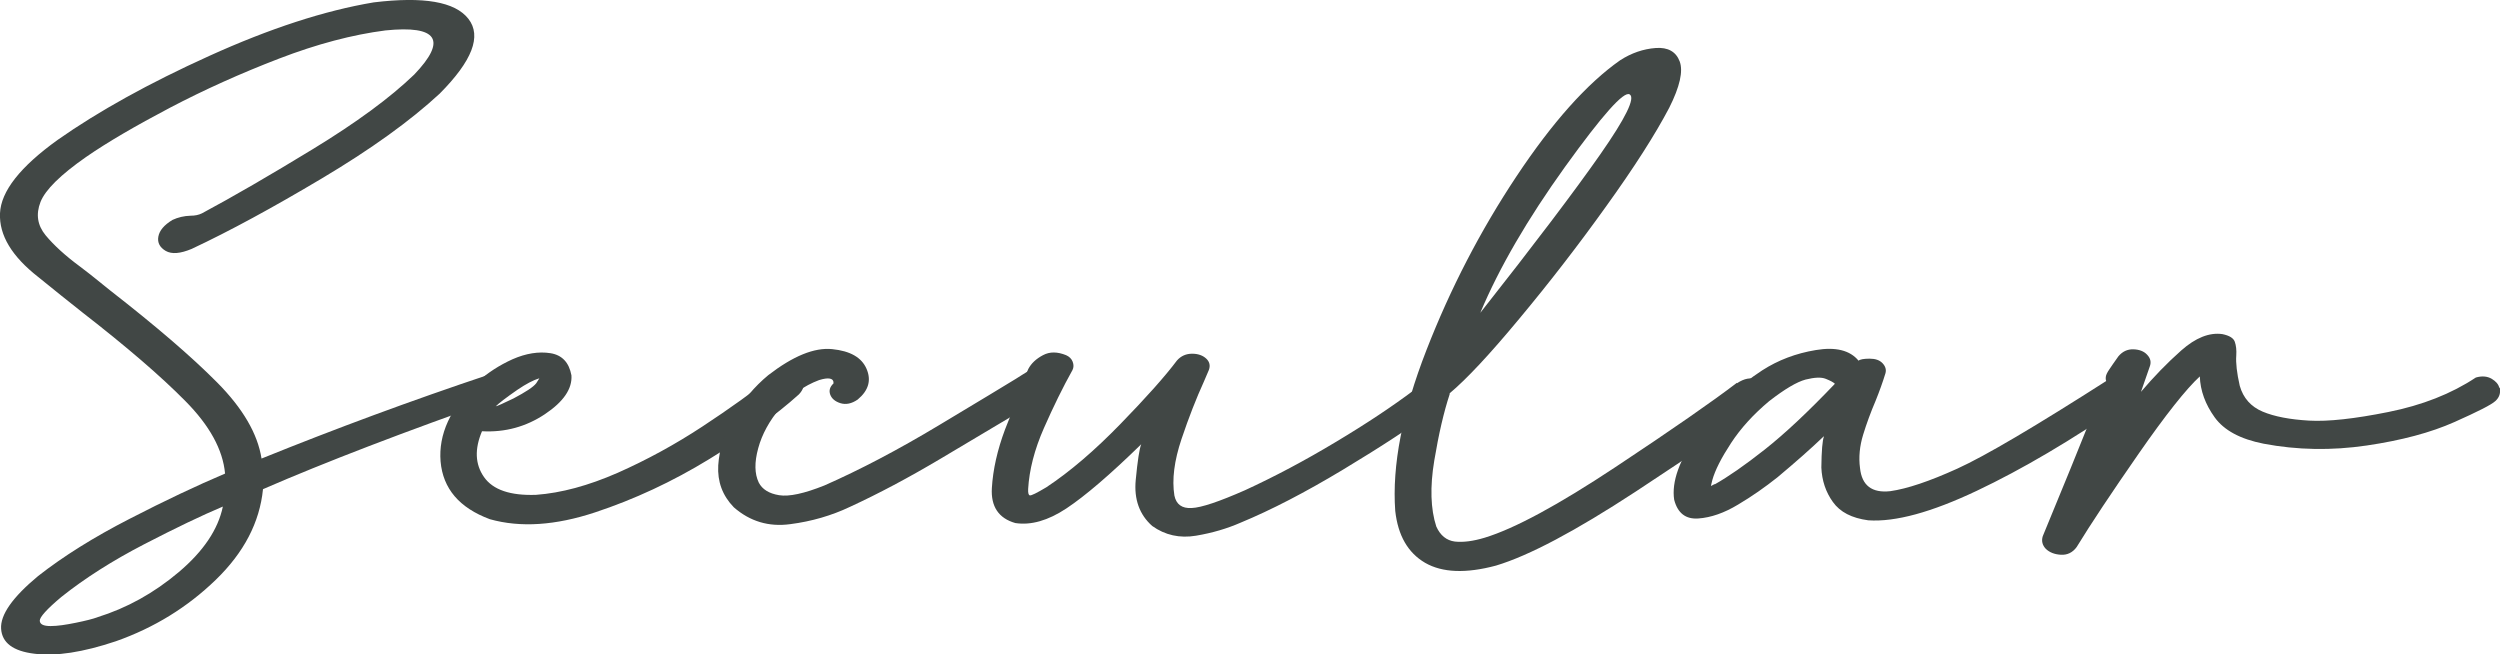 <?xml version="1.0" encoding="UTF-8"?> <svg xmlns="http://www.w3.org/2000/svg" id="a" width="136.41" height="35.71" viewBox="0 0 136.41 35.71"><path d="M26.68,20.43c.47-.14.81-.12,1.01.07s.29.41.24.65c-.05.24-.23.42-.55.54-5.32,1.87-9.67,3.54-13.03,5-.18,1.81-1.04,3.46-2.58,4.95-1.54,1.49-3.35,2.61-5.45,3.35-1.79.6-3.27.83-4.44.68-1.17-.14-1.77-.6-1.82-1.36-.05-.76.62-1.72,2.02-2.88,1.38-1.08,3.04-2.12,4.99-3.12,1.94-1,3.68-1.82,5.21-2.47-.12-1.31-.85-2.63-2.17-3.96-1.32-1.34-3.19-2.95-5.61-4.83-.76-.6-1.57-1.25-2.42-1.94C.65,13.99-.05,12.84,0,11.64c.05-1.2,1.1-2.54,3.15-4.01,2.22-1.56,4.98-3.09,8.27-4.58C14.73,1.55,17.71.58,20.39.13c2.72-.33,4.44-.04,5.17.9s.21,2.29-1.57,4.08c-1.61,1.49-3.75,3.03-6.42,4.62-2.67,1.59-5.04,2.88-7.11,3.85-.62.26-1.09.3-1.42.11-.32-.19-.46-.45-.4-.78.06-.33.31-.63.77-.91.3-.14.63-.22.99-.23.23,0,.44-.04.62-.13,1.68-.9,3.7-2.07,6.06-3.51,2.36-1.44,4.2-2.79,5.52-4.06,1.81-1.89,1.28-2.7-1.57-2.41-1.79.23-3.73.74-5.81,1.54s-4.06,1.69-5.95,2.68c-1.88.99-3.41,1.88-4.58,2.69-1.39.97-2.22,1.79-2.48,2.45-.26.67-.17,1.27.28,1.82.45.54,1.07,1.11,1.87,1.7.18.14.37.29.56.43.39.31.76.61,1.12.9,2.45,1.91,4.39,3.57,5.8,4.99,1.41,1.42,2.22,2.81,2.43,4.16,4.03-1.63,8.16-3.16,12.41-4.58ZM5.31,33.68c1.61-.5,3.09-1.32,4.44-2.46s2.15-2.33,2.41-3.58c-1.14.48-2.58,1.17-4.3,2.06-1.72.89-3.23,1.85-4.51,2.87-.8.67-1.19,1.11-1.18,1.3.01.2.21.29.59.29.38,0,.84-.07,1.38-.18.54-.11.93-.21,1.18-.3Z" style="fill:#414745; stroke-width:0px;"></path><path d="M42.25,20.48c.33-.24.66-.31.97-.2.32.11.52.28.6.52.08.24,0,.48-.23.72-1.25,1.13-2.89,2.3-4.89,3.53-2.01,1.23-4.09,2.2-6.24,2.91s-4.06.84-5.73.37c-1.67-.62-2.56-1.67-2.69-3.15-.12-1.47.53-2.91,1.97-4.3.58-.53,1.23-.95,1.96-1.28.73-.32,1.42-.43,2.06-.33.64.1,1.02.51,1.15,1.21.05.73-.43,1.44-1.45,2.12-1.02.68-2.17,1-3.43.93-.41.97-.38,1.8.11,2.5.49.7,1.44,1.02,2.84.97,1.37-.1,2.85-.5,4.45-1.2,1.6-.71,3.14-1.55,4.63-2.53,1.49-.98,2.79-1.91,3.91-2.81ZM29.43,20.64c-.33.1-.73.31-1.2.63-.62.43-1.01.73-1.18.9.08-.01.41-.16.97-.43.66-.35,1.08-.62,1.24-.83.05-.08.11-.17.17-.27Z" style="fill:#414745; stroke-width:0px;"></path><path d="M56.07,20.27c.32-.18.63-.2.93-.04.3.15.48.35.53.6s-.11.5-.47.74c-.44.28-.89.56-1.34.84-1.19.71-2.65,1.58-4.4,2.62-1.75,1.04-3.39,1.91-4.93,2.62-1.01.48-2.1.8-3.27.95-1.17.16-2.2-.15-3.08-.92-.62-.64-.9-1.4-.85-2.29.06-.89.33-1.78.84-2.66.5-.88,1.13-1.63,1.89-2.26,1.35-1.04,2.51-1.52,3.49-1.42s1.6.45,1.87,1.07.12,1.18-.48,1.68c-.33.23-.65.29-.94.2s-.48-.25-.56-.47-.02-.42.18-.61c.01-.14-.05-.23-.19-.26-.14-.03-.34,0-.6.08-.83.31-1.53.82-2.12,1.52-.59.7-.99,1.43-1.2,2.2-.21.77-.2,1.39.03,1.87.19.37.56.6,1.11.69.54.09,1.37-.09,2.47-.53,1.93-.85,4.01-1.94,6.24-3.28,2.23-1.34,3.63-2.18,4.21-2.54.26-.17.48-.3.64-.4Z" style="fill:#414745; stroke-width:0px;"></path><path d="M77.17,21.29c.29-.2.59-.25.9-.14.31.11.5.27.57.48.07.21-.01.42-.25.64-1.34,1-3.04,2.11-5.1,3.35-2.06,1.24-3.93,2.21-5.6,2.9-.73.32-1.54.56-2.43.71-.89.15-1.69-.03-2.39-.53-.7-.62-1-1.46-.9-2.51s.2-1.7.3-1.95c-1.71,1.67-3.07,2.83-4.08,3.5-1.01.67-1.94.93-2.79.8-.91-.26-1.34-.9-1.28-1.91.06-1.01.3-2.08.72-3.2.43-1.12.81-1.97,1.16-2.56-.08-.19-.04-.44.11-.74.16-.3.42-.55.8-.75.37-.2.79-.19,1.26,0,.18.08.3.2.36.36.06.16.06.31-.01.45-.52.93-1.04,1.99-1.56,3.17s-.8,2.29-.86,3.32c-.01.22.02.33.09.35.08.02.38-.13.9-.44,1.3-.86,2.64-2.01,4.04-3.45,1.4-1.44,2.43-2.59,3.09-3.47.22-.25.5-.37.83-.37.33,0,.59.1.77.27s.23.38.14.62c-.08.19-.17.4-.27.63-.41.9-.82,1.94-1.22,3.13s-.53,2.22-.39,3.09c.1.48.41.71.94.68.53-.02,1.5-.35,2.91-.97,1.61-.74,3.27-1.62,4.95-2.63,1.69-1.01,3.11-1.96,4.27-2.83Z" style="fill:#414745; stroke-width:0px;"></path><path d="M94.78,20.91c.39-.26.75-.33,1.09-.2s.55.33.63.58c.08.26,0,.48-.23.67-1.42,1.1-3.76,2.73-7.03,4.87-3.27,2.14-5.81,3.49-7.61,4.03-1.64.44-2.93.39-3.87-.15-.94-.55-1.48-1.49-1.63-2.83-.18-2.48.39-5.41,1.7-8.77,1.31-3.37,2.95-6.53,4.91-9.48s3.85-5.07,5.66-6.34c.62-.4,1.27-.62,1.94-.67s1.11.2,1.31.73c.2.53.01,1.38-.57,2.53-.76,1.45-1.91,3.25-3.45,5.39-1.54,2.15-3.12,4.19-4.73,6.12-1.61,1.94-2.87,3.29-3.8,4.07t0,0v.05c-.32.97-.6,2.18-.84,3.62-.24,1.44-.2,2.65.11,3.6.22.49.56.76,1.01.82.46.05,1-.02,1.63-.21,1.64-.5,4.02-1.79,7.13-3.85,3.11-2.06,5.32-3.6,6.63-4.6ZM88.92,5.15c-.32-.19-1.49,1.13-3.53,3.96-2.03,2.83-3.58,5.48-4.62,7.96,2.98-3.78,5.16-6.66,6.55-8.65,1.39-1.99,1.92-3.08,1.6-3.27Z" style="fill:#414745; stroke-width:0px;"></path><path d="M99.51,23.81c-.7.67-1.54,1.41-2.52,2.23-.68.54-1.39,1.04-2.15,1.49-.76.46-1.48.71-2.17.76-.69.05-1.13-.29-1.32-1.02-.15-.97.28-2.18,1.29-3.61,1.01-1.44,2.18-2.59,3.51-3.45.87-.56,1.84-.93,2.93-1.11,1.08-.18,1.86.01,2.33.58.08-.07.28-.11.6-.11s.55.08.71.25c.16.17.21.35.16.54-.15.49-.33.99-.54,1.51-.26.61-.49,1.23-.68,1.85s-.25,1.23-.17,1.82c.1.95.65,1.37,1.65,1.26.92-.13,2.14-.54,3.66-1.23,1.52-.69,4.28-2.32,8.28-4.88.36-.18.68-.19.97-.04.29.15.44.35.46.61s-.17.51-.56.75c-2.92,2.01-5.62,3.6-8.09,4.77-2.47,1.17-4.44,1.71-5.92,1.61-.9-.12-1.54-.45-1.93-1-.39-.54-.6-1.17-.63-1.88.01-.92.06-1.49.14-1.69ZM93.56,26.43c.73-.41,1.64-1.04,2.73-1.9,1.09-.86,2.36-2.05,3.83-3.59-.08-.08-.25-.17-.5-.27s-.61-.08-1.1.04c-.48.13-1.14.52-1.99,1.18-.86.72-1.55,1.48-2.08,2.29-.53.81-.87,1.48-1.02,2.02-.05.21-.08.32-.07.32,0,0,.07-.04.2-.11Z" style="fill:#414745; stroke-width:0px;"></path><path d="M136.4,21.15c.05.29-.02.53-.24.73-.21.2-.96.58-2.24,1.15s-2.88,1-4.79,1.28c-1.91.28-3.78.25-5.62-.1-1.27-.25-2.16-.73-2.67-1.44-.51-.71-.78-1.45-.81-2.23-.74.68-1.86,2.09-3.34,4.22-1.48,2.13-2.61,3.83-3.38,5.09-.22.3-.51.44-.86.42-.35-.02-.62-.13-.82-.32-.19-.2-.25-.43-.17-.69,1.2-2.91,2.01-4.89,2.42-5.93.25-.6.43-1.05.55-1.34.12-.29.21-.52.28-.67.07-.16.15-.32.23-.5-.04-.06-.05-.14-.04-.25.01-.11.08-.25.19-.41.11-.17.28-.41.5-.72.22-.26.49-.39.82-.38.32.01.58.11.75.3.18.19.23.4.14.64l-.48,1.38c.69-.81,1.42-1.57,2.2-2.26.78-.69,1.53-.99,2.24-.89.39.08.61.22.68.42.07.2.1.45.08.75-.03.4.03.95.19,1.65.19.67.61,1.14,1.25,1.41.64.27,1.49.43,2.53.49s2.49-.1,4.33-.47c1.84-.37,3.43-.99,4.77-1.88.34-.1.63-.07.87.07.23.14.37.3.41.49Z" style="fill:#414745; stroke-width:0px;"></path></svg> 